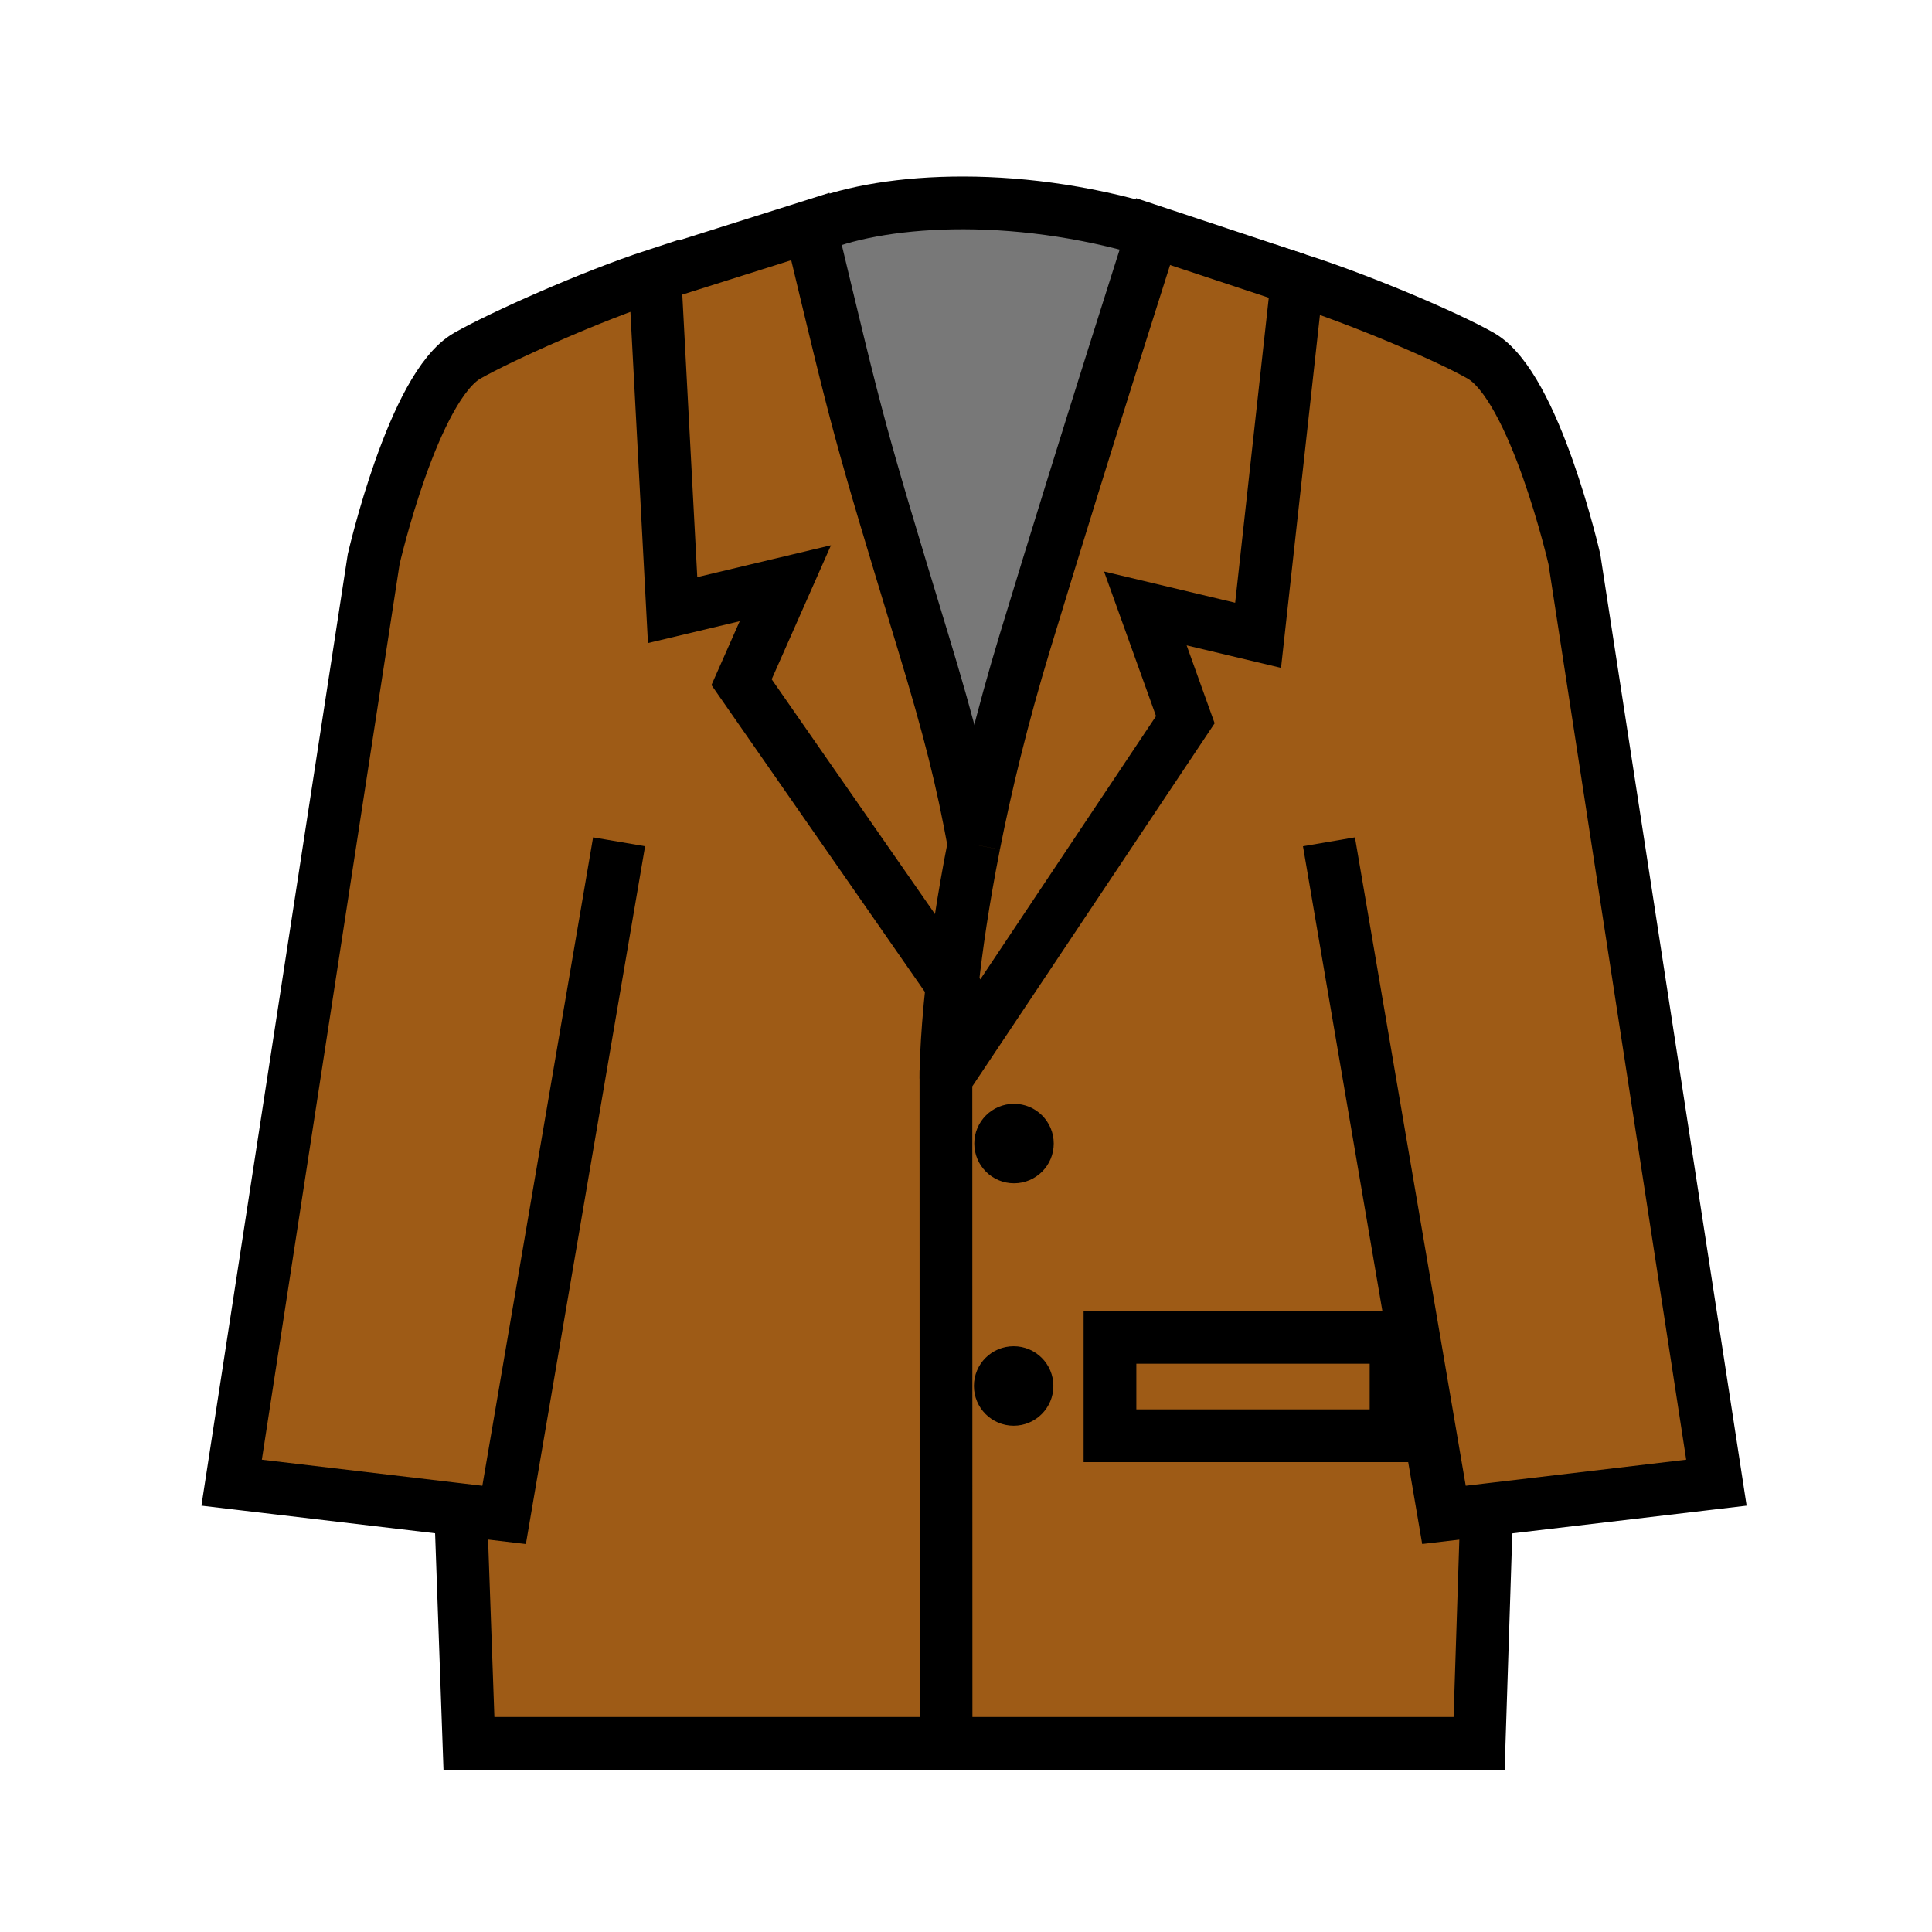 <svg xmlns="http://www.w3.org/2000/svg" width="850.394" height="850.394" viewBox="0 0 850.394 850.394" overflow="visible"><path d="M416.36 474.66l.06 292.72H206.41l-3.6-101.41.17-1.41-101.02-11.94 62.51-406.45s17.41-76.08 41.26-89.62c15.01-8.52 54.55-26.23 82.52-35.36l7.81 147.35 49.62-11.82-19.27 43.55 92.69 133.27c-2.9 26.47-2.74 41.12-2.74 41.12z" fill="#9e5b16"/><path d="M571.03 123c28.1 9.01 65.7 25.03 80.7 33.55 23.85 13.54 41.26 89.62 41.26 89.62l62.51 406.45-101.38 11.98.2 1.69-3.271 101.09H416.42l-.06-292.72 105.38-157.88-17.601-48.97 49.63 11.82L571.03 123zm43.46 508.97v-43.32H488.57v43.319h125.92zM459.95 503.34c0-7.52-6.101-13.62-13.61-13.62-7.53 0-13.63 6.101-13.63 13.62 0 7.53 6.1 13.63 13.63 13.63 7.51 0 13.61-6.1 13.61-13.63zm-.16 106.71c0-7.53-6.1-13.62-13.61-13.62-7.529 0-13.63 6.09-13.63 13.62 0 7.521 6.101 13.63 13.63 13.63 7.51 0 13.61-6.11 13.61-13.63z" fill="#9e5b16"/><path fill="#9e5b16" d="M488.57 588.65h125.92v43.319H488.57zM419.1 433.54c1.8-16.33 4.75-37.16 9.63-61.82v-.02c5.1-25.8 12.289-55.78 22.439-89.19 27.82-91.57 56.37-180.57 56.37-180.57L571.03 123l-17.26 156.63-49.63-11.82 17.601 48.97L416.36 474.66s-.16-14.65 2.74-41.12z"/><path d="M507.54 101.94s-28.55 89-56.37 180.57c-10.15 33.41-17.34 63.39-22.439 89.19-5.17-28.38-10.63-50.32-22.44-89.19-28.75-94.65-28.04-92.56-49.43-181.92 28.429-12.81 88.049-17.62 150.679 1.35z" fill="#787878"/><path d="M446.34 489.72c7.51 0 13.61 6.101 13.61 13.62 0 7.53-6.101 13.63-13.61 13.63-7.53 0-13.63-6.1-13.63-13.63 0-7.52 6.1-13.62 13.63-13.62zM446.18 596.43c7.511 0 13.61 6.09 13.61 13.62 0 7.521-6.1 13.63-13.61 13.63-7.529 0-13.63-6.109-13.63-13.63 0-7.53 6.1-13.62 13.63-13.62z"/><path d="M356.86 100.59c21.39 89.36 20.68 87.27 49.43 181.92 11.81 38.87 17.27 60.81 22.44 89.19v.02c-4.88 24.66-7.831 45.49-9.63 61.82l-92.69-133.27 19.27-43.55-49.62 11.82-7.81-147.35 1.41-.32 66.99-21.16c.07.3.14.59.21.88z" fill="#9e5b16"/><g fill="none" stroke="#000"><path d="M272.5 370.53L221.89 666.8l-18.91-2.24-101.02-11.94 62.51-406.45s17.41-76.08 41.26-89.62c15.01-8.52 54.55-26.23 82.52-35.36l7.81 147.35 49.62-11.82-19.27 43.55 92.69 133.27 9.63 13.84M411.19 767.38H206.41l-3.6-101.41M289.66 120.87l66.99-21.16c.07.3.14.59.21.88 21.39 89.36 20.68 87.27 49.43 181.92 11.81 38.87 17.27 60.81 22.44 89.19" stroke-width="23.212"/><path d="M584.96 370.53l50.62 296.26 18.54-2.19 101.38-11.98-62.51-406.45s-17.41-76.08-41.26-89.62c-15-8.52-52.601-24.54-80.7-33.55l-17.26 156.63-49.63-11.82 17.601 48.97L416.36 474.66l.06 292.72v.11" stroke-width="23.212"/><path stroke-width="23.212" d="M411.19 767.38h239.86l3.27-101.09"/><path d="M432.71 503.34c0 7.53 6.1 13.63 13.63 13.63 7.51 0 13.61-6.1 13.61-13.63 0-7.52-6.101-13.62-13.61-13.62-7.53 0-13.63 6.1-13.63 13.62zM432.55 610.05c0 7.521 6.101 13.63 13.63 13.63 7.511 0 13.61-6.109 13.61-13.63 0-7.53-6.1-13.62-13.61-13.62-7.53 0-13.63 6.09-13.63 13.62z" stroke-width="7.737"/><path d="M428.73 371.72c-4.88 24.66-7.831 45.49-9.63 61.82-2.9 26.47-2.74 41.12-2.74 41.12M571.03 123l-63.49-21.06s-28.55 89-56.37 180.57c-10.15 33.41-17.34 63.39-22.439 89.19v.02M488.57 588.65h125.92v43.319H488.57zM356.66 100.68c.07-.03.13-.06.2-.09 28.43-12.81 88.05-17.62 150.68 1.35" stroke-width="23.212"/></g><path fill="none" d="M0 0h850.394v850.394H0z"/></svg>